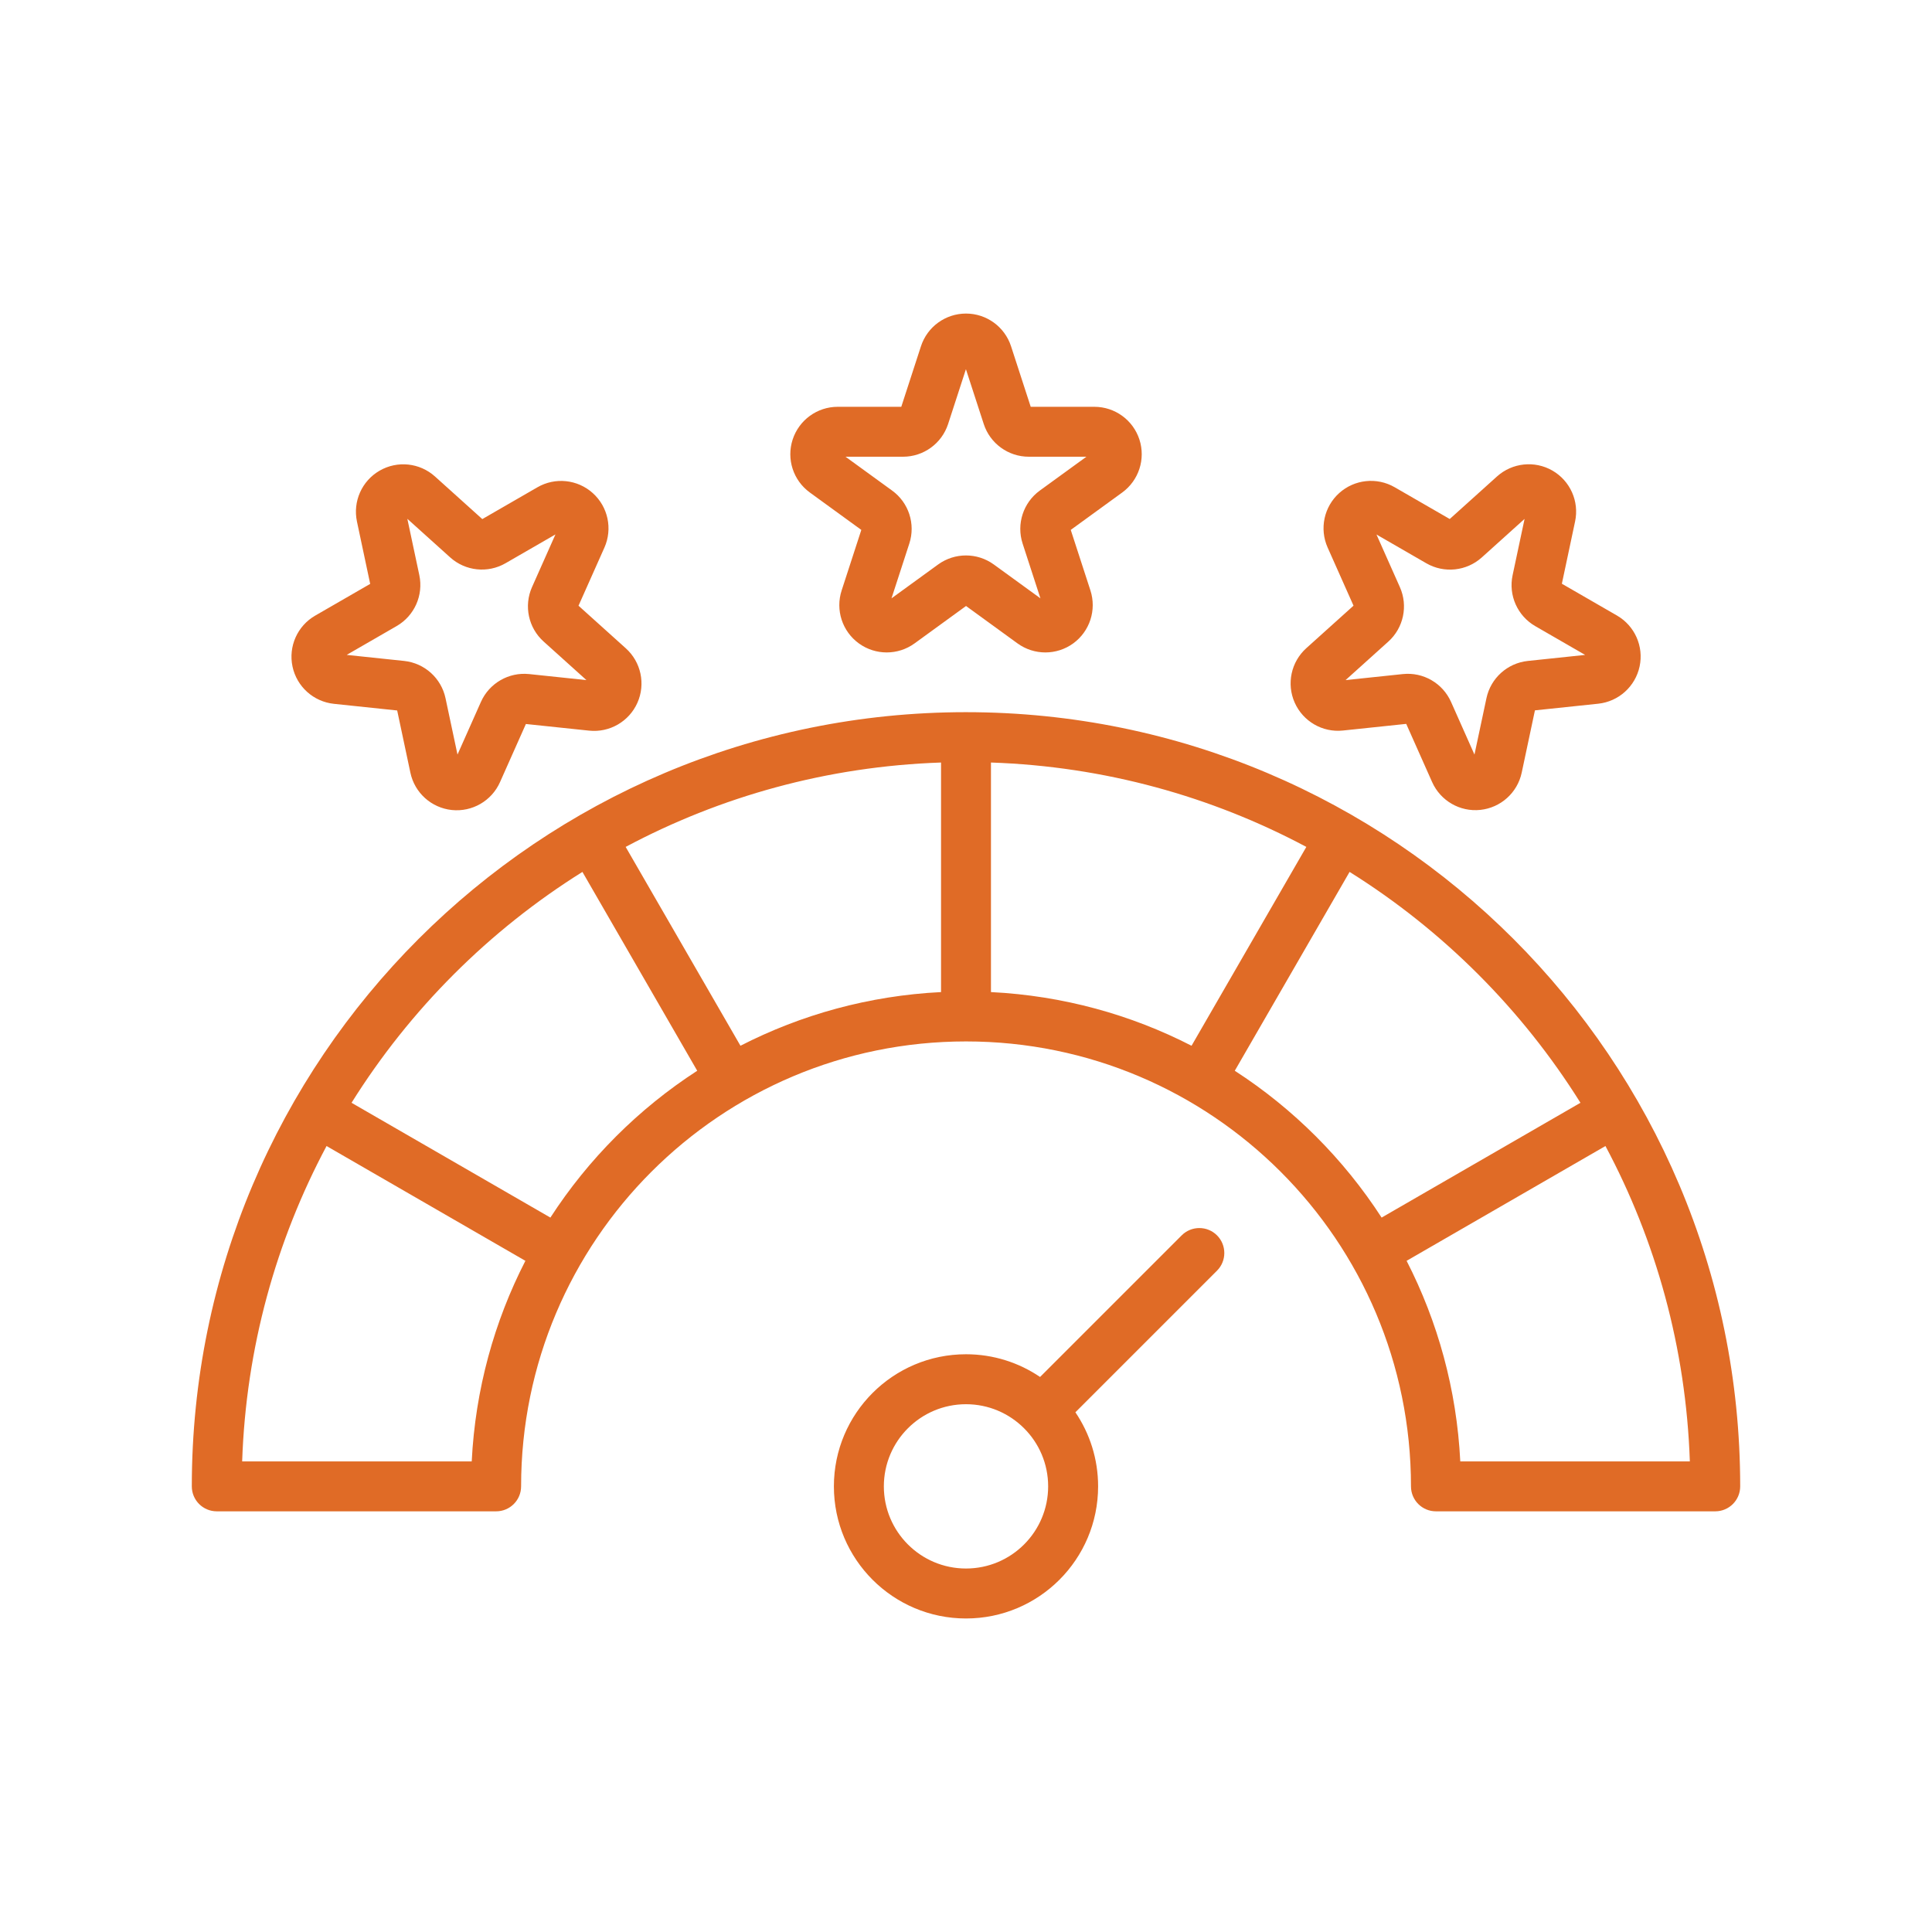 <?xml version="1.0" encoding="UTF-8"?>
<svg id="uuid-5bb8ce5e-ef6c-4be5-9378-66f2574c270b" data-name="Layer 1" xmlns="http://www.w3.org/2000/svg" viewBox="0 0 500 500">
  <defs>
    <style>
      .uuid-d80df65d-99f4-46f4-be3e-3f90898fa027 {
        fill: #e06b26;
        fill-rule: evenodd;
      }
    </style>
  </defs>
  <path class="uuid-d80df65d-99f4-46f4-be3e-3f90898fa027" d="M278.31,365.5c3.71,5.47,5.88,12.07,5.88,19.17,0,18.88-15.31,34.19-34.19,34.19s-34.19-15.31-34.19-34.19,15.31-34.19,34.19-34.19c7.1,0,13.7,2.17,19.17,5.88l36.65-36.65c2.52-2.52,6.62-2.52,9.14,0s2.52,6.62,0,9.14l-36.65,36.65ZM265.03,369.64c-3.85-3.85-9.16-6.23-15.03-6.23-11.74,0-21.26,9.52-21.26,21.26s9.52,21.26,21.26,21.26,21.26-9.52,21.26-21.26c0-5.87-2.38-11.19-6.23-15.03ZM250,184.31c110.66,0,200.36,89.71,200.36,200.36,0,3.57-2.89,6.46-6.46,6.46h-72.28c-3.57,0-6.46-2.89-6.46-6.46,0-63.6-51.56-115.15-115.15-115.15s-115.15,51.56-115.15,115.15c0,3.57-2.89,6.46-6.46,6.46H56.1c-3.57,0-6.46-2.89-6.46-6.46,0-110.66,89.71-200.36,200.36-200.36h0ZM84.51,296.59c-13.05,24.48-20.84,52.19-21.84,81.62h59.41c.93-18.63,5.83-36.21,13.89-51.91l-51.46-29.71ZM142.44,315.11c9.84-15.19,22.81-28.16,38-38l-29.71-51.46c-24.16,15.12-44.63,35.58-59.75,59.75l51.46,29.71ZM191.63,270.64c15.7-8.05,33.28-12.96,51.91-13.89v-59.41c-29.43,1-57.14,8.78-81.62,21.84l29.71,51.46ZM256.46,256.75c18.63.93,36.21,5.83,51.91,13.89l29.71-51.46c-24.48-13.05-52.19-20.84-81.62-21.84v59.41ZM319.56,277.11c15.19,9.84,28.16,22.81,38,38l51.46-29.71c-15.12-24.16-35.58-44.63-59.75-59.75l-29.71,51.46ZM364.03,326.3c8.05,15.7,12.96,33.28,13.89,51.91h59.41c-1-29.43-8.78-57.15-21.84-81.62l-51.46,29.71ZM233.25,105.28l5.09-15.66c1.64-5.05,6.35-8.47,11.66-8.47s10.02,3.42,11.66,8.47l5.09,15.66h16.47c5.31,0,10.02,3.42,11.66,8.47,1.64,5.05-.16,10.59-4.45,13.71l-13.32,9.68,5.09,15.66c1.64,5.05-.16,10.59-4.45,13.71-4.3,3.12-10.12,3.12-14.42,0l-13.32-9.68-13.32,9.68c-4.3,3.12-10.12,3.12-14.42,0-4.3-3.12-6.1-8.66-4.45-13.71l5.09-15.66-13.32-9.68c-4.3-3.12-6.1-8.66-4.45-13.71s6.35-8.47,11.66-8.47h16.47ZM218.82,118.2l12.06,8.76c4.3,3.12,6.1,8.66,4.45,13.71l-4.61,14.18,12.06-8.76c4.3-3.12,10.12-3.12,14.42,0l12.06,8.76-4.61-14.18c-1.64-5.05.16-10.59,4.45-13.71l12.06-8.76h-14.91c-5.31,0-10.02-3.42-11.66-8.47l-4.61-14.18-4.61,14.18c-1.64,5.05-6.35,8.47-11.66,8.47h-14.91ZM95.8,151.09l-3.42-16.11c-1.1-5.2,1.26-10.51,5.86-13.17,4.6-2.66,10.39-2.05,14.34,1.51l12.24,11.02,14.26-8.23c4.6-2.66,10.39-2.05,14.34,1.51s5.16,9.25,3,14.1l-6.7,15.04,12.24,11.02c3.95,3.55,5.16,9.25,3,14.1-2.16,4.85-7.2,7.76-12.48,7.21l-16.38-1.72-6.7,15.05c-2.16,4.85-7.2,7.76-12.48,7.21-5.28-.56-9.61-4.45-10.71-9.65l-3.42-16.11-16.38-1.72c-5.28-.56-9.61-4.45-10.71-9.65s1.26-10.51,5.86-13.17l14.26-8.23ZM89.76,169.49l14.83,1.56c5.28.56,9.61,4.45,10.71,9.65l3.1,14.58,6.06-13.62c2.16-4.85,7.2-7.76,12.48-7.21l14.83,1.56-11.08-9.98c-3.95-3.55-5.16-9.25-3-14.1l6.06-13.62-12.91,7.45c-4.6,2.66-10.39,2.05-14.34-1.51l-11.08-9.98,3.1,14.58c1.1,5.2-1.26,10.51-5.86,13.17l-12.91,7.45ZM350.29,156.75l-6.7-15.05c-2.16-4.85-.95-10.55,3-14.1,3.95-3.55,9.74-4.16,14.34-1.51l14.26,8.23,12.24-11.02c3.95-3.55,9.74-4.16,14.34-1.51,4.6,2.66,6.97,7.97,5.86,13.17l-3.42,16.11,14.26,8.23c4.6,2.66,6.97,7.97,5.86,13.17s-5.43,9.09-10.71,9.65l-16.38,1.72-3.42,16.11c-1.1,5.2-5.43,9.09-10.71,9.65-5.28.56-10.32-2.36-12.48-7.21l-6.7-15.05-16.38,1.72c-5.28.56-10.32-2.36-12.48-7.21s-.95-10.55,3-14.1l12.24-11.02ZM348.22,176.01l14.83-1.56c5.28-.56,10.32,2.36,12.48,7.21l6.06,13.62,3.1-14.58c1.1-5.2,5.43-9.09,10.71-9.65l14.83-1.56-12.91-7.45c-4.6-2.66-6.97-7.97-5.86-13.17l3.1-14.58-11.08,9.98c-3.95,3.55-9.74,4.16-14.34,1.51l-12.91-7.45,6.06,13.62c2.16,4.85.95,10.55-3,14.1l-11.08,9.98Z"/>
</svg>